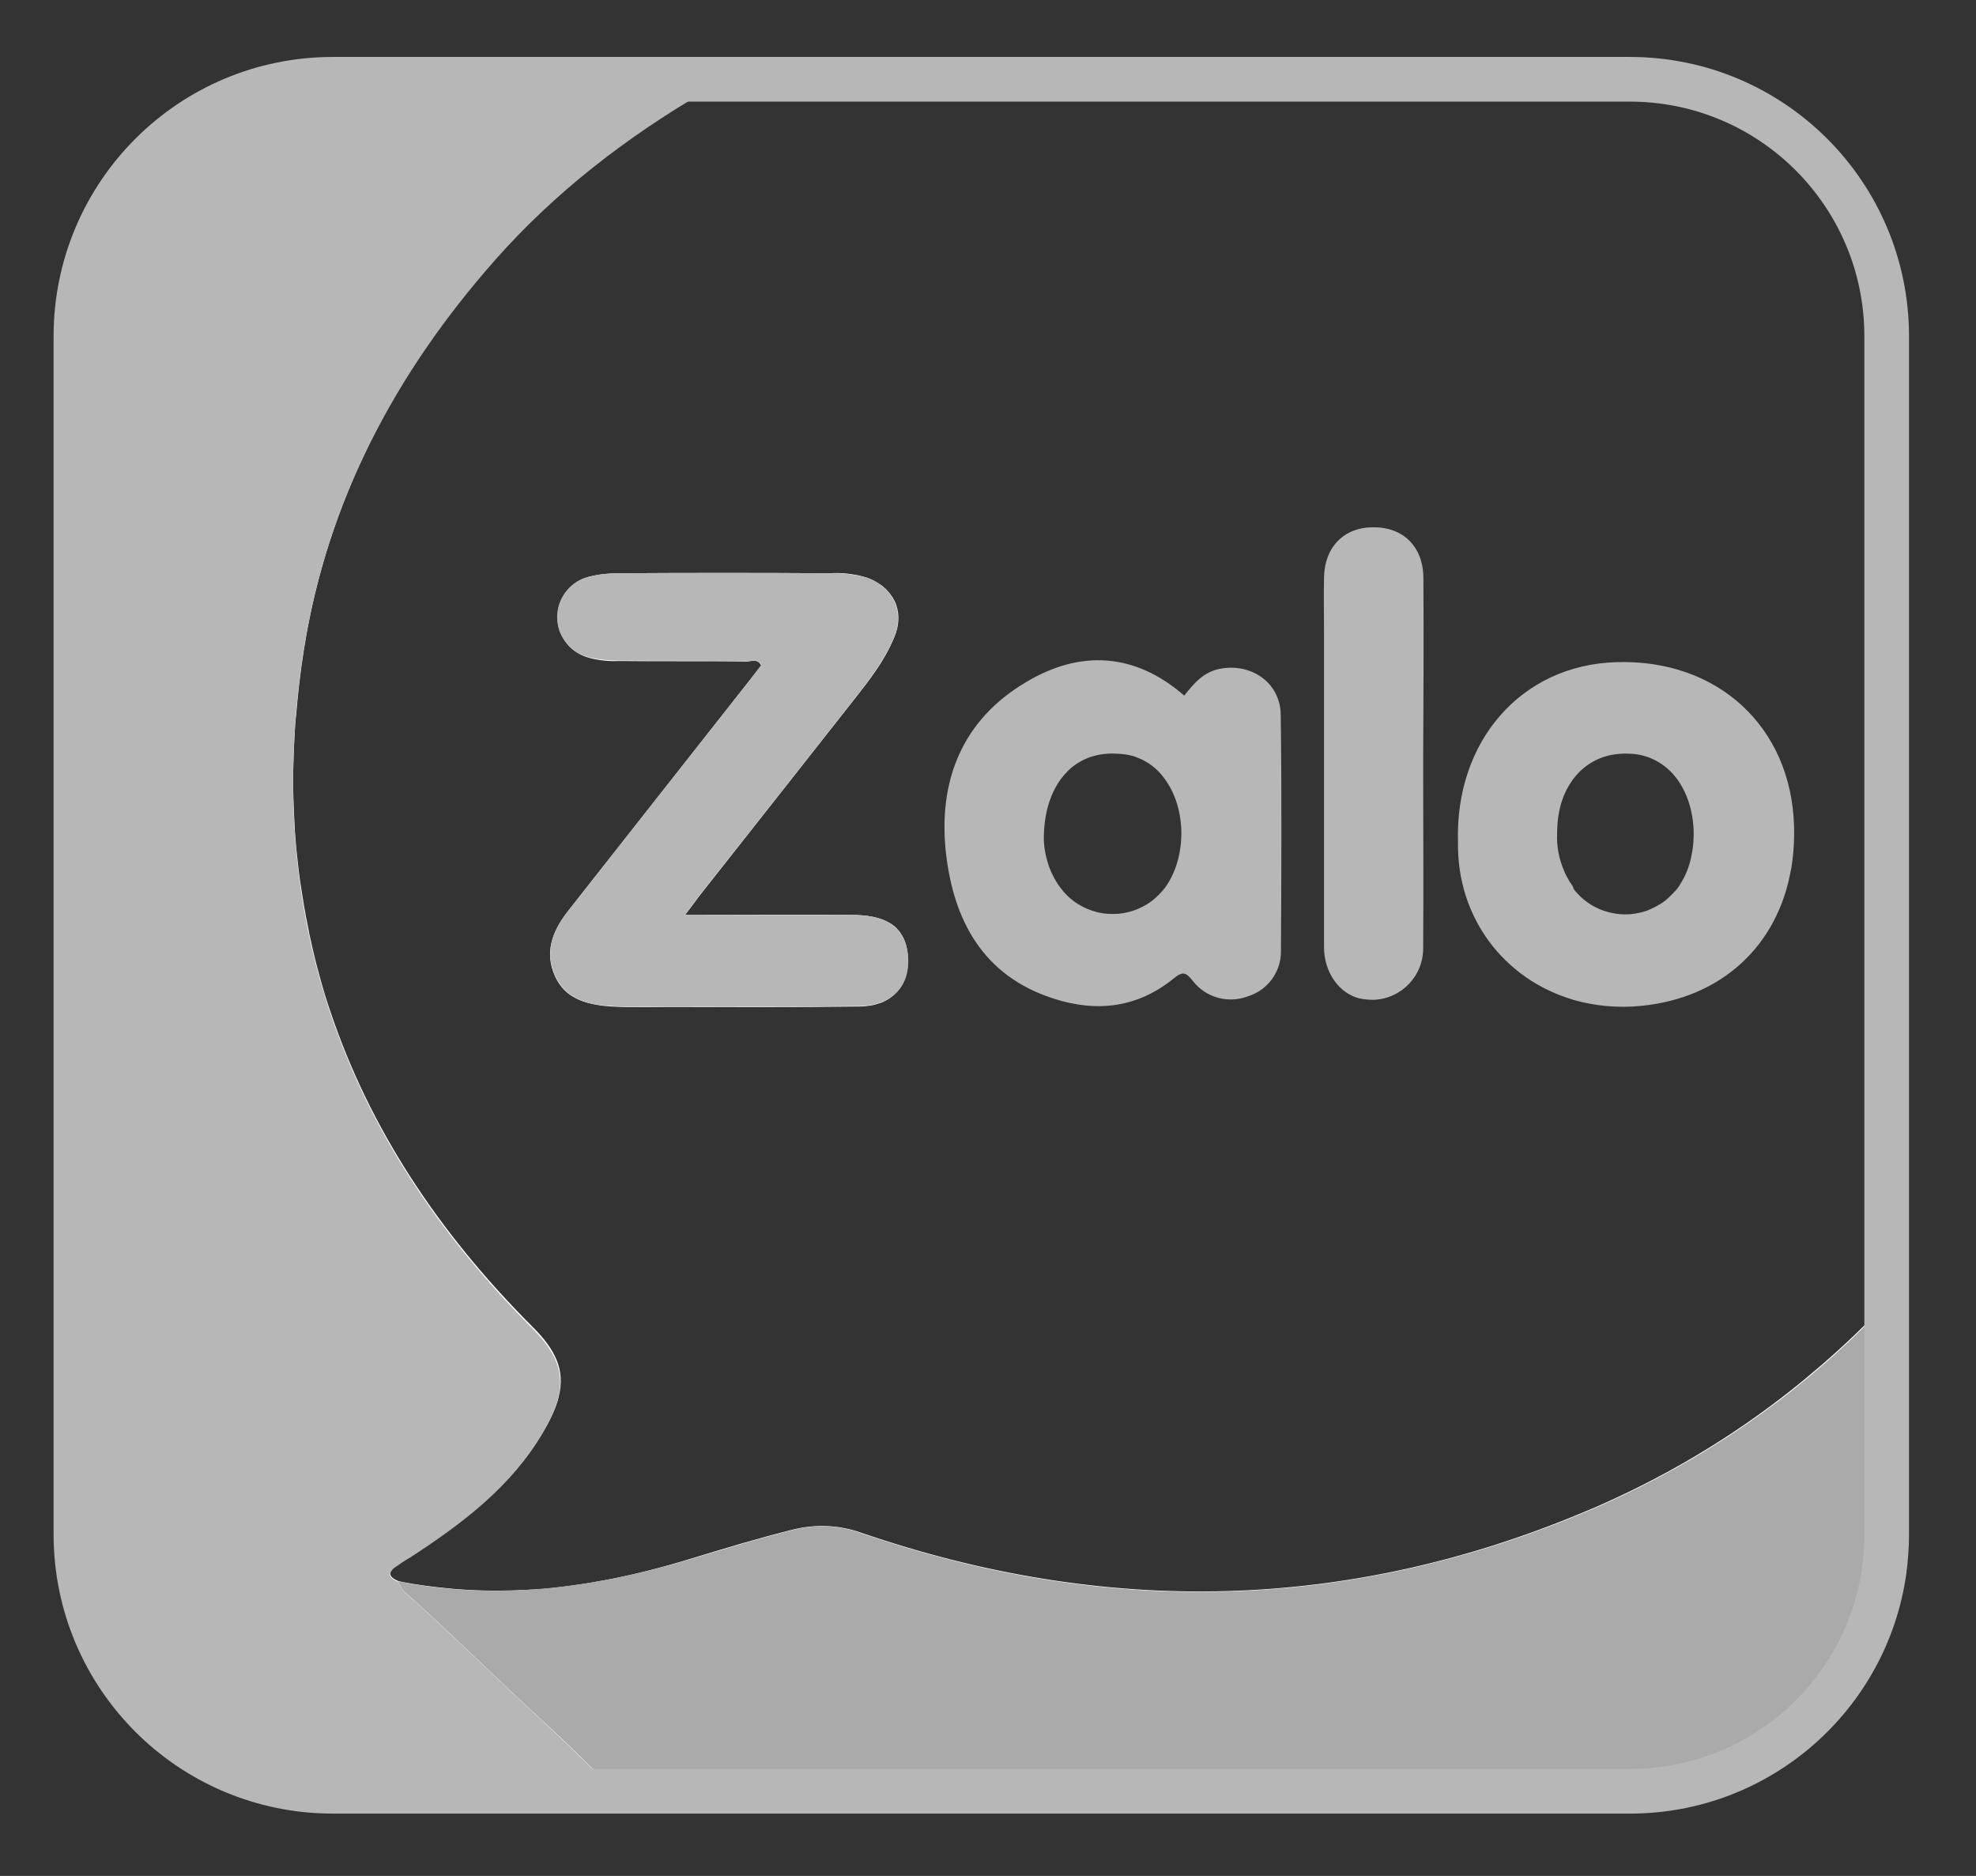<?xml version="1.0" encoding="utf-8"?>
<!-- Generator: Adobe Illustrator 23.0.1, SVG Export Plug-In . SVG Version: 6.00 Build 0)  -->
<svg version="1.1" id="Capa_1" xmlns="http://www.w3.org/2000/svg" xmlns:xlink="http://www.w3.org/1999/xlink" x="0px" y="0px"
	 viewBox="0 0 88.5 84" style="enable-background:new 0 0 88.5 84;" xml:space="preserve">
<rect x="0" y="0" width="88.5" height="84" fill="#333333" stroke="none"/>
<style type="text/css">
	.st0{fill:#FDFEFE;}
	.st1{fill:#B7B7B7;}
	.st2{fill:#AAAAAA;}
	.st3{fill:none;stroke:#B7B7B7;stroke-width:2;stroke-miterlimit:10;}
</style>
<path class="st0" d="M84.41,59c0-0.1-0.03-0.2-0.09-0.31c-0.32,0.02-0.44,0.28-0.62,0.46c-0.91,0.92-1.87,1.78-2.86,2.6
	c-2.75,2.27-5.81,4.15-9.07,5.6c-0.24,0.11-0.48,0.21-0.72,0.31c-10.65,4.5-21.5,4.74-32.49,0.97c-0.98-0.35-2.04-0.39-3.04-0.14
	c-1.49,0.37-2.96,0.81-4.43,1.26c-1.46,0.45-2.93,0.83-4.41,1.08c-0.03,0.01-0.06,0.01-0.1,0.02c-0.12,0.02-0.24,0.04-0.36,0.06
	c-0.39,0.06-0.78,0.11-1.16,0.16c-0.18,0.02-0.36,0.04-0.54,0.06c-0.18,0.02-0.36,0.03-0.54,0.04c-0.07,0.01-0.13,0.01-0.2,0.01
	c-0.15,0.01-0.31,0.02-0.46,0.02c-0.16,0.01-0.32,0.02-0.47,0.02c-0.04,0-0.08,0-0.12,0c-0.35,0.01-0.71,0.01-1.06,0
	c-0.19,0-0.37-0.01-0.55-0.02c-0.36-0.02-0.72-0.04-1.08-0.08c-0.19-0.02-0.37-0.04-0.56-0.06c-0.27-0.03-0.54-0.07-0.81-0.11
	c-0.14-0.02-0.27-0.04-0.41-0.07c-0.14-0.02-0.27-0.05-0.41-0.08c-0.28-0.12-0.48-0.26-0.3-0.5c0.01-0.01,0.02-0.02,0.03-0.04
	c0.01-0.01,0.02-0.02,0.03-0.03c0.01-0.01,0.03-0.03,0.05-0.04c0.01-0.01,0.01-0.01,0.02-0.02c0.23-0.18,0.48-0.34,0.73-0.5
	c2.32-1.51,4.5-3.15,5.93-5.58c0.29-0.48,0.49-0.91,0.62-1.31c0.03-0.09,0.05-0.18,0.07-0.27c0.28-1.15-0.13-2.06-1.19-3.11
	c-4.25-4.25-7.29-8.92-9.02-14.04c-0.09-0.26-0.18-0.53-0.26-0.79c-0.08-0.27-0.16-0.53-0.23-0.8c-0.11-0.4-0.22-0.81-0.31-1.21
	c-0.06-0.27-0.12-0.53-0.18-0.8c0-0.01,0-0.01,0-0.02c-0.05-0.27-0.11-0.54-0.16-0.81c0-0.01,0-0.01,0-0.02
	c-0.04-0.19-0.07-0.38-0.1-0.57c-0.03-0.19-0.06-0.38-0.09-0.57c-0.04-0.23-0.07-0.47-0.1-0.7c-0.01-0.08-0.02-0.17-0.03-0.25
	c-0.03-0.28-0.06-0.56-0.09-0.83c-0.02-0.25-0.04-0.5-0.06-0.75c-0.03-0.49-0.05-0.99-0.07-1.49v-0.1
	c-0.01-0.23-0.01-0.46-0.01-0.69v-0.01c0-0.23,0-0.47,0.01-0.7c0.01-0.48,0.03-0.96,0.06-1.44v-0.02c0.01-0.22,0.03-0.45,0.05-0.67
	c0-0.02,0.01-0.04,0.01-0.06c0.08-0.98,0.19-1.96,0.35-2.96c1.05-6.69,4.11-12.48,8.57-17.51c2.69-3.04,5.89-5.51,9.4-7.56
	c0.21-0.12,0.5-0.16,0.54-0.45c0-0.01,0.01-0.01,0.01-0.02c-0.01-0.01-0.01-0.02-0.02-0.04c-0.07-0.13-0.19-0.09-0.29-0.09
	c-5.96,0-11.93-0.12-17.88,0.04C9.74,3.63,5.97,6.05,4.28,9.83c-0.04,0.07-0.07,0.15-0.1,0.22c-0.1,0.24-0.2,0.49-0.29,0.75
	c-0.02,0.08-0.05,0.16-0.08,0.24c-0.03,0.08-0.05,0.17-0.08,0.26c-0.27,0.97-0.42,2.01-0.41,3.1c0.04,18.46,0,36.93,0,55.41
	c0,5.74,4.37,10.53,10.09,10.75c4.83,0.2,9.65,0.04,14.5,0.02h0.02c0.35,0.02,0.71,0.04,1.06,0.04h25.56c6.37,0,12.75,0.04,19.12,0
	c4.59,0,8.51-2.88,10.03-6.93c0.05-0.14,0.1-0.27,0.14-0.41c0.05-0.14,0.09-0.28,0.13-0.42c0.04-0.13,0.07-0.26,0.1-0.38
	c0.03-0.13,0.06-0.26,0.09-0.39c0.05-0.23,0.09-0.47,0.12-0.7c0.01-0.08,0.02-0.17,0.03-0.26v-0.01c0.01-0.12,0.02-0.24,0.04-0.36
	c0.01-0.11,0.01-0.23,0.02-0.35c0-0.03,0.01-0.07,0.01-0.1v-0.05c0-0.06,0.01-0.12,0-0.17c0-0.07,0-0.15,0-0.22V59.51
	c0-0.07,0.01-0.15,0.01-0.22c0.01-0.04,0.01-0.08,0.01-0.12C84.42,59.12,84.42,59.06,84.41,59z M40.65,42.69
	c-0.04-0.39-0.17-0.72-0.37-0.98c-0.08-0.1-0.17-0.2-0.28-0.28c0,0,0,0,0,0c-0.05-0.04-0.11-0.08-0.17-0.11c0,0,0,0,0,0
	c-0.11-0.06-0.22-0.12-0.35-0.16c-0.01-0.01-0.02-0.01-0.03-0.01c-0.04-0.01-0.08-0.03-0.13-0.04c-0.01-0.01-0.02-0.01-0.04-0.01
	c-0.07-0.02-0.14-0.04-0.21-0.05c-0.04-0.01-0.08-0.02-0.12-0.02c-0.04-0.01-0.07-0.01-0.11-0.02c-0.15-0.02-0.31-0.03-0.48-0.04
	c-2.49-0.02-5.01,0-7.68,0c0.19-0.24,0.32-0.42,0.44-0.58c0.07-0.09,0.13-0.18,0.2-0.27c2.32-2.94,4.64-5.88,6.96-8.83
	c0.67-0.85,1.35-1.72,1.77-2.75c0.22-0.51,0.24-1.01,0.09-1.45c-0.02-0.07-0.05-0.13-0.08-0.19c-0.02-0.03-0.03-0.06-0.05-0.09
	c-0.02-0.03-0.03-0.06-0.05-0.09c0-0.01-0.01-0.02-0.01-0.02c0,0-0.01,0-0.01,0c-0.07-0.11-0.16-0.21-0.25-0.31
	c-0.02-0.02-0.05-0.05-0.08-0.07c-0.05-0.05-0.11-0.1-0.18-0.14c-0.18-0.13-0.39-0.24-0.62-0.32c-0.53-0.16-1.1-0.23-1.66-0.19
	c-3.15-0.02-6.32-0.02-9.47,0c-0.44,0-0.89,0.05-1.31,0.16c-0.99,0.25-1.59,1.26-1.35,2.27c0.03,0.13,0.08,0.25,0.14,0.36
	c0.04,0.07,0.07,0.14,0.12,0.21c0.03,0.04,0.06,0.08,0.09,0.12c0.03,0.04,0.07,0.08,0.1,0.12c0.03,0.04,0.07,0.07,0.11,0.11
	c0.04,0.03,0.08,0.07,0.12,0.1c0.04,0.03,0.08,0.06,0.13,0.09c0.17,0.11,0.37,0.2,0.57,0.25c0.42,0.11,0.87,0.16,1.31,0.14h0.02
	c1.91,0.02,3.84,0,5.75,0.02c0.17-0.01,0.37-0.09,0.52,0.05c0.01,0,0.01,0.01,0.01,0.01c0.03,0.03,0.06,0.07,0.08,0.12
	c-0.16,0.21-0.32,0.42-0.48,0.62c-2.74,3.47-5.47,6.96-8.21,10.43c-0.67,0.87-1.03,1.82-0.53,2.89c0.22,0.47,0.54,0.77,0.92,0.96
	c0.1,0.05,0.21,0.1,0.32,0.14c0.29,0.1,0.61,0.16,0.93,0.2c0,0,0,0,0.01,0c0.11,0.01,0.22,0.02,0.32,0.03c0.02,0,0.04,0,0.05,0
	c0.83,0.05,1.65,0.02,2.48,0.02c2.87,0,5.72,0.02,8.59-0.02c0.07,0,0.14,0,0.21-0.01c0.01,0,0.02,0,0.03,0
	c0.08-0.01,0.15-0.02,0.23-0.03c0.07-0.01,0.14-0.02,0.21-0.04c0.07-0.02,0.14-0.04,0.2-0.06c0.07-0.02,0.13-0.04,0.19-0.07
	C40.36,44.49,40.76,43.72,40.65,42.69z"/>
<path class="st1" d="M27.92,80.6c-4.83,0-9.68,0.16-14.52-0.02C7.68,80.35,3.31,75.55,3.31,69.83c0-18.46,0.04-36.93,0-55.41
	c0-6.32,4.94-10.73,10.62-10.89C19.88,3.37,25.85,3.5,31.81,3.5c0.11,0,0.25-0.05,0.3,0.12c-0.04,0.32-0.35,0.35-0.55,0.48
	c-3.51,2.05-6.71,4.51-9.4,7.56c-4.44,5.03-7.52,10.8-8.57,17.51c-1.84,11.84,1.86,21.9,10.23,30.29c1.49,1.5,1.68,2.67,0.5,4.69
	c-1.43,2.43-3.61,4.07-5.93,5.58c-0.25,0.14-0.5,0.32-0.74,0.48c-0.37,0.32-0.14,0.48,0.18,0.62c0.07,0.16,0.16,0.3,0.27,0.44
	c2.04,1.81,3.97,3.74,5.97,5.58c0.94,0.87,1.88,1.77,2.78,2.67C27.21,79.85,27.83,79.96,27.92,80.6z"/>
<path class="st2" d="M27.92,80.6c-0.09-0.62-0.71-0.73-1.08-1.1c-0.9-0.92-1.84-1.81-2.78-2.67c-2-1.84-3.93-3.77-5.97-5.58
	c-0.11-0.14-0.19-0.28-0.27-0.44c4.51,0.89,8.92,0.28,13.26-1.04c1.47-0.44,2.94-0.89,4.43-1.26c1.01-0.27,2.07-0.21,3.05,0.14
	c11.22,3.86,22.31,3.51,33.21-1.27c4.44-1.97,8.5-4.73,11.93-8.18c0.18-0.18,0.3-0.44,0.62-0.46c0.16,0.25,0.07,0.51,0.07,0.78
	v10.36c0.04,5.91-4.71,10.73-10.62,10.78h-0.09c-6.37,0.04-12.75,0-19.12,0H28.98C28.63,80.61,28.27,80.6,27.92,80.6L27.92,80.6z"/>
<path class="st1" d="M30.68,40.98c2.67,0,5.19-0.02,7.68,0c1.4,0.02,2.16,0.6,2.3,1.72c0.16,1.4-0.66,2.34-2.18,2.35
	c-2.87,0.04-5.72,0.02-8.59,0.02c-0.83,0-1.65,0.04-2.48-0.02c-1.03-0.05-2.04-0.27-2.53-1.33c-0.5-1.06-0.14-2.02,0.53-2.89
	c2.73-3.47,5.47-6.96,8.21-10.43c0.16-0.21,0.32-0.42,0.48-0.62c-0.18-0.3-0.42-0.16-0.64-0.18c-1.91-0.02-3.84,0-5.75-0.02
	c-0.44,0-0.89-0.05-1.31-0.14c-1.01-0.23-1.63-1.24-1.4-2.23c0.16-0.67,0.69-1.22,1.36-1.38c0.42-0.11,0.87-0.16,1.31-0.16
	c3.15-0.02,6.32-0.02,9.47,0c0.57-0.02,1.12,0.05,1.66,0.19c1.2,0.41,1.72,1.52,1.24,2.69c-0.42,1.01-1.1,1.88-1.77,2.74
	c-2.32,2.96-4.64,5.9-6.96,8.82C31.14,40.36,30.96,40.59,30.68,40.98L30.68,40.98z"/>
<path class="st1" d="M57.36,31.99c-0.02-1.42-1.33-2.32-2.73-2.04c-0.73,0.14-1.17,0.66-1.59,1.2c-2.21-1.93-4.66-2.05-7.06-0.62
	c-2.9,1.7-3.98,4.46-3.61,7.7c0.35,2.99,1.65,5.46,4.8,6.48c1.97,0.64,3.79,0.41,5.4-0.9c0.42-0.34,0.55-0.26,0.85,0.11
	c0.59,0.76,1.59,1.03,2.48,0.69c0.87-0.27,1.47-1.08,1.47-2C57.39,39.07,57.41,35.53,57.36,31.99z M52.17,39.76
	c-0.18,0.23-0.37,0.42-0.59,0.59c-0.44,0.32-0.93,0.51-1.43,0.56c-0.06,0.01-0.11,0.01-0.17,0.01c-0.1,0.01-0.2,0.01-0.31,0
	c-0.05,0-0.11-0.01-0.17-0.01c-0.1-0.01-0.2-0.03-0.3-0.05c-0.08-0.02-0.16-0.04-0.25-0.07c-0.01,0-0.02-0.01-0.03-0.01
	c-0.55-0.18-1.05-0.52-1.42-1.02c-0.22-0.29-0.39-0.61-0.51-0.94c-0.07-0.2-0.13-0.41-0.17-0.62c-0.04-0.19-0.06-0.38-0.07-0.58
	c-0.01-1.13,0.27-2.06,0.76-2.73c0.1-0.13,0.2-0.25,0.31-0.36c0.07-0.07,0.13-0.13,0.2-0.18c0,0,0,0,0,0
	c0.54-0.44,1.24-0.65,2.02-0.6c0.21,0.01,0.41,0.03,0.61,0.08c0.09,0.02,0.19,0.05,0.28,0.09c0.48,0.18,0.91,0.5,1.22,0.94
	C53.16,36.2,53.16,38.41,52.17,39.76z M80.35,36.96c-0.14-4.43-3.43-7.45-7.95-7.31c-4.25,0.12-7.24,3.52-7.1,8.07
	c-0.05,3.38,2.07,6.13,5.14,7.04c0.01,0,0.01,0.01,0.02,0.01c0.94,0.27,1.97,0.38,3.06,0.27c3.6-0.36,6.11-2.7,6.7-6.14v0
	c0.01-0.01,0.01-0.02,0.01-0.04C80.33,38.26,80.37,37.62,80.35,36.96z M70.39,39.61c-0.02-0.03-0.04-0.07-0.07-0.1
	c-0.05-0.09-0.11-0.19-0.16-0.28c-0.04-0.07-0.07-0.14-0.1-0.22c-0.24-0.54-0.35-1.12-0.32-1.71c0-0.47,0.06-0.9,0.17-1.29
	c0.04-0.13,0.08-0.26,0.13-0.38c0.28-0.68,0.73-1.2,1.3-1.52c0.16-0.09,0.32-0.16,0.5-0.22c0,0,0,0,0,0c0.1-0.03,0.2-0.06,0.3-0.08
	c0.27-0.05,0.55-0.08,0.85-0.06c0.83,0.02,1.61,0.44,2.11,1.12c0.69,0.92,0.91,2.28,0.65,3.48c-0.02,0.11-0.05,0.22-0.08,0.32
	c-0.02,0.05-0.03,0.11-0.05,0.16c-0.07,0.21-0.16,0.41-0.27,0.6c-0.08,0.14-0.16,0.28-0.26,0.4c-0.12,0.13-0.24,0.26-0.37,0.38
	c-0.06,0.05-0.11,0.1-0.17,0.14c-0.05,0.04-0.1,0.08-0.16,0.11c-0.02,0.02-0.05,0.03-0.07,0.04c-0.08,0.05-0.16,0.1-0.25,0.14
	c-0.1,0.05-0.19,0.09-0.29,0.13c-0.01,0-0.02,0.01-0.03,0.01c-0.05,0.02-0.1,0.04-0.16,0.05c-0.07,0.02-0.13,0.04-0.2,0.05
	c-0.44,0.1-0.9,0.08-1.33-0.03c-0.14-0.04-0.28-0.08-0.42-0.14c-0.05-0.02-0.11-0.05-0.16-0.08c-0.03-0.01-0.07-0.03-0.1-0.05
	c-0.05-0.02-0.1-0.05-0.14-0.08c-0.05-0.03-0.09-0.06-0.14-0.09c0,0-0.01,0-0.01-0.01c-0.23-0.16-0.43-0.36-0.61-0.59
	C70.47,39.72,70.43,39.67,70.39,39.61z M63.75,25.9c0-1.42-0.9-2.3-2.25-2.29c-1.31,0-2.18,0.89-2.2,2.25c-0.02,0.83,0,1.64,0,2.48
	v14.08c0,1.11,0.67,2.05,1.56,2.28c0.21,0.05,0.44,0.07,0.65,0.07c1.26-0.04,2.25-1.08,2.23-2.34c0.02-2.75,0-5.49,0-8.23
	C63.75,31.44,63.77,28.66,63.75,25.9z"/>
<path class="st3" d="M72.99,3.55H14.91C8.55,3.55,3.4,8.7,3.4,15.06V68.7c0,6.36,5.15,11.51,11.51,11.51h58.09
	c5.81,0,10.61-4.3,11.39-9.89c0,0,0-0.01,0-0.01v0c0.07-0.53,0.11-1.06,0.11-1.61V15.06C84.5,8.7,79.35,3.55,72.99,3.55z"/>
</svg>
